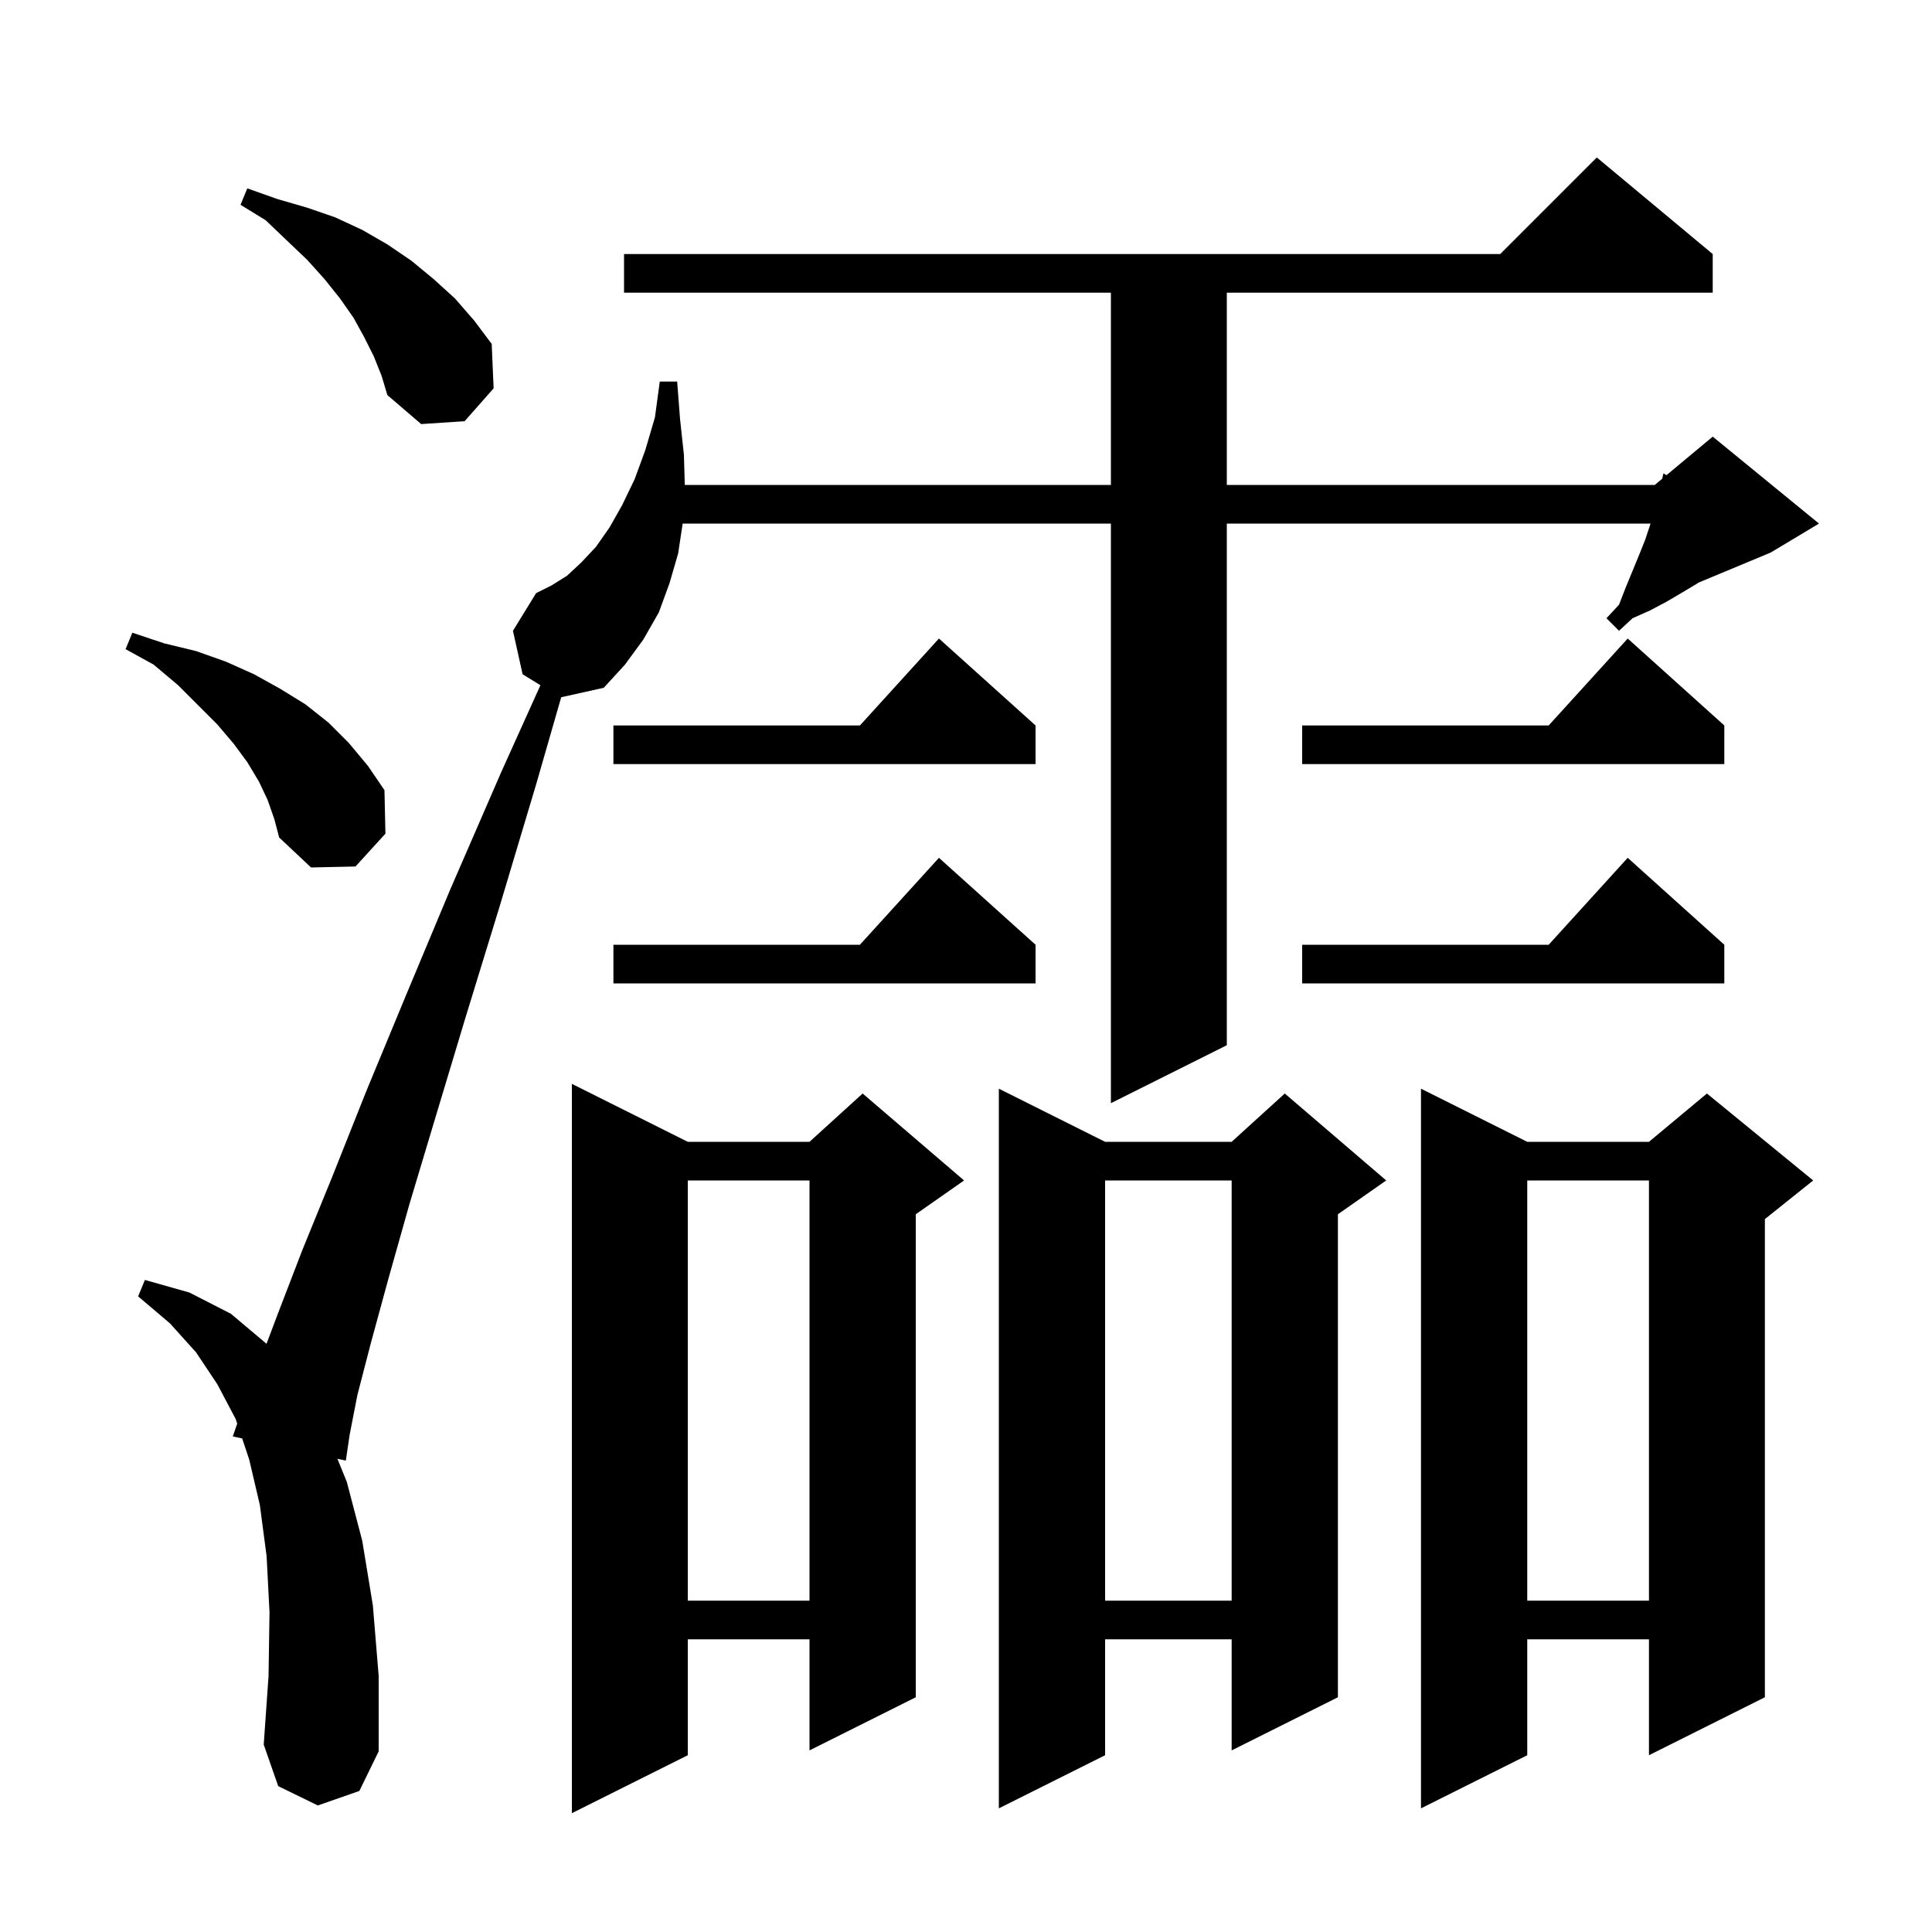 <svg xmlns="http://www.w3.org/2000/svg" xmlns:xlink="http://www.w3.org/1999/xlink" version="1.1" baseProfile="full" viewBox="0 0 200 200" width="200" height="200"><g fill="currentColor"><path d="M 71.2 118.2 L 83.8 118.2 L 89.3 113.2 L 99.8 122.2 L 94.8 125.7 L 94.8 175.7 L 83.8 181.2 L 83.8 169.7 L 71.2 169.7 L 71.2 181.7 L 59.2 187.7 L 59.2 112.2 Z M 114.4 118.2 L 127.5 118.2 L 133.0 113.2 L 143.5 122.2 L 138.5 125.7 L 138.5 175.7 L 127.5 181.2 L 127.5 169.7 L 114.4 169.7 L 114.4 181.7 L 103.4 187.2 L 103.4 112.7 Z M 158.1 118.2 L 170.7 118.2 L 176.7 113.2 L 187.7 122.2 L 182.7 126.2 L 182.7 175.7 L 170.7 181.7 L 170.7 169.7 L 158.1 169.7 L 158.1 181.7 L 147.1 187.2 L 147.1 112.7 Z M 158.1 122.2 L 158.1 165.7 L 170.7 165.7 L 170.7 122.2 Z M 114.4 122.2 L 114.4 165.7 L 127.5 165.7 L 127.5 122.2 Z M 71.2 122.2 L 71.2 165.7 L 83.8 165.7 L 83.8 122.2 Z M 55.5 81.2 L 51.7 93.9 L 48.2 105.3 L 45.1 115.6 L 42.4 124.6 L 40.2 132.4 L 38.4 139.0 L 37.0 144.4 L 36.2 148.5 L 35.8 151.2 L 34.928 151.014 L 35.9 153.4 L 37.5 159.5 L 38.6 166.2 L 39.2 173.5 L 39.2 181.3 L 37.2 185.4 L 32.9 186.9 L 28.8 184.9 L 27.3 180.6 L 27.8 173.5 L 27.9 166.9 L 27.6 161.1 L 26.9 155.8 L 25.8 151.1 L 25.069 148.907 L 24.1 148.7 L 24.557 147.371 L 24.4 146.9 L 22.5 143.3 L 20.3 140.0 L 17.6 137.0 L 14.3 134.2 L 15.0 132.5 L 19.6 133.8 L 23.9 136.0 L 27.59 139.107 L 28.8 135.9 L 31.3 129.4 L 34.4 121.8 L 37.9 113.0 L 42.0 103.1 L 46.6 92.1 L 51.9 79.9 L 55.944 70.935 L 54.1 69.8 L 53.1 65.3 L 55.5 61.4 L 57.1 60.6 L 58.7 59.6 L 60.2 58.2 L 61.7 56.6 L 63.1 54.6 L 64.4 52.3 L 65.7 49.6 L 66.8 46.6 L 67.8 43.2 L 68.3 39.5 L 70.1 39.5 L 70.4 43.4 L 70.8 47.1 L 70.889 50.2 L 115.0 50.2 L 115.0 30.3 L 64.6 30.3 L 64.6 26.3 L 155.3 26.3 L 165.3 16.3 L 177.3 26.3 L 177.3 30.3 L 127.0 30.3 L 127.0 50.2 L 171.3 50.2 L 172.071 49.557 L 172.2 49.0 L 172.51 49.192 L 177.3 45.2 L 188.3 54.2 L 183.3 57.2 L 175.833 60.311 L 175.7 60.4 L 174.2 61.3 L 172.5 62.3 L 170.8 63.2 L 169.0 64.0 L 167.6 65.3 L 166.3 64.0 L 167.6 62.6 L 168.3 60.8 L 169.7 57.4 L 170.3 55.9 L 170.867 54.2 L 127.0 54.2 L 127.0 108.2 L 115.0 114.2 L 115.0 54.2 L 70.67 54.2 L 70.2 57.3 L 69.3 60.4 L 68.2 63.4 L 66.6 66.2 L 64.7 68.8 L 62.5 71.2 L 58.096 72.179 Z M 107.2 97.8 L 107.2 101.8 L 63.5 101.8 L 63.5 97.8 L 89.018 97.8 L 97.2 88.8 Z M 178.5 97.8 L 178.5 101.8 L 134.8 101.8 L 134.8 97.8 L 160.318 97.8 L 168.5 88.8 Z M 27.7 82.8 L 26.8 80.9 L 25.6 78.9 L 24.2 77.0 L 22.5 75.0 L 18.4 70.9 L 15.9 68.8 L 13.0 67.2 L 13.7 65.5 L 17.0 66.6 L 20.3 67.4 L 23.4 68.5 L 26.3 69.8 L 29.0 71.3 L 31.6 72.9 L 34.0 74.8 L 36.1 76.9 L 38.1 79.3 L 39.8 81.8 L 39.9 86.3 L 36.8 89.7 L 32.2 89.8 L 28.9 86.7 L 28.4 84.8 Z M 178.5 75.1 L 178.5 79.1 L 134.8 79.1 L 134.8 75.1 L 160.318 75.1 L 168.5 66.1 Z M 107.2 75.1 L 107.2 79.1 L 63.5 79.1 L 63.5 75.1 L 89.018 75.1 L 97.2 66.1 Z M 38.7 36.9 L 37.7 34.9 L 36.6 32.9 L 35.2 30.9 L 33.6 28.9 L 31.8 26.9 L 29.7 24.9 L 27.5 22.8 L 24.9 21.2 L 25.6 19.5 L 28.7 20.6 L 31.8 21.5 L 34.7 22.5 L 37.5 23.8 L 40.1 25.3 L 42.6 27.0 L 44.9 28.9 L 47.1 30.9 L 49.1 33.2 L 50.9 35.6 L 51.1 40.2 L 48.1 43.6 L 43.6 43.9 L 40.1 40.9 L 39.5 38.9 Z "/></g></svg>